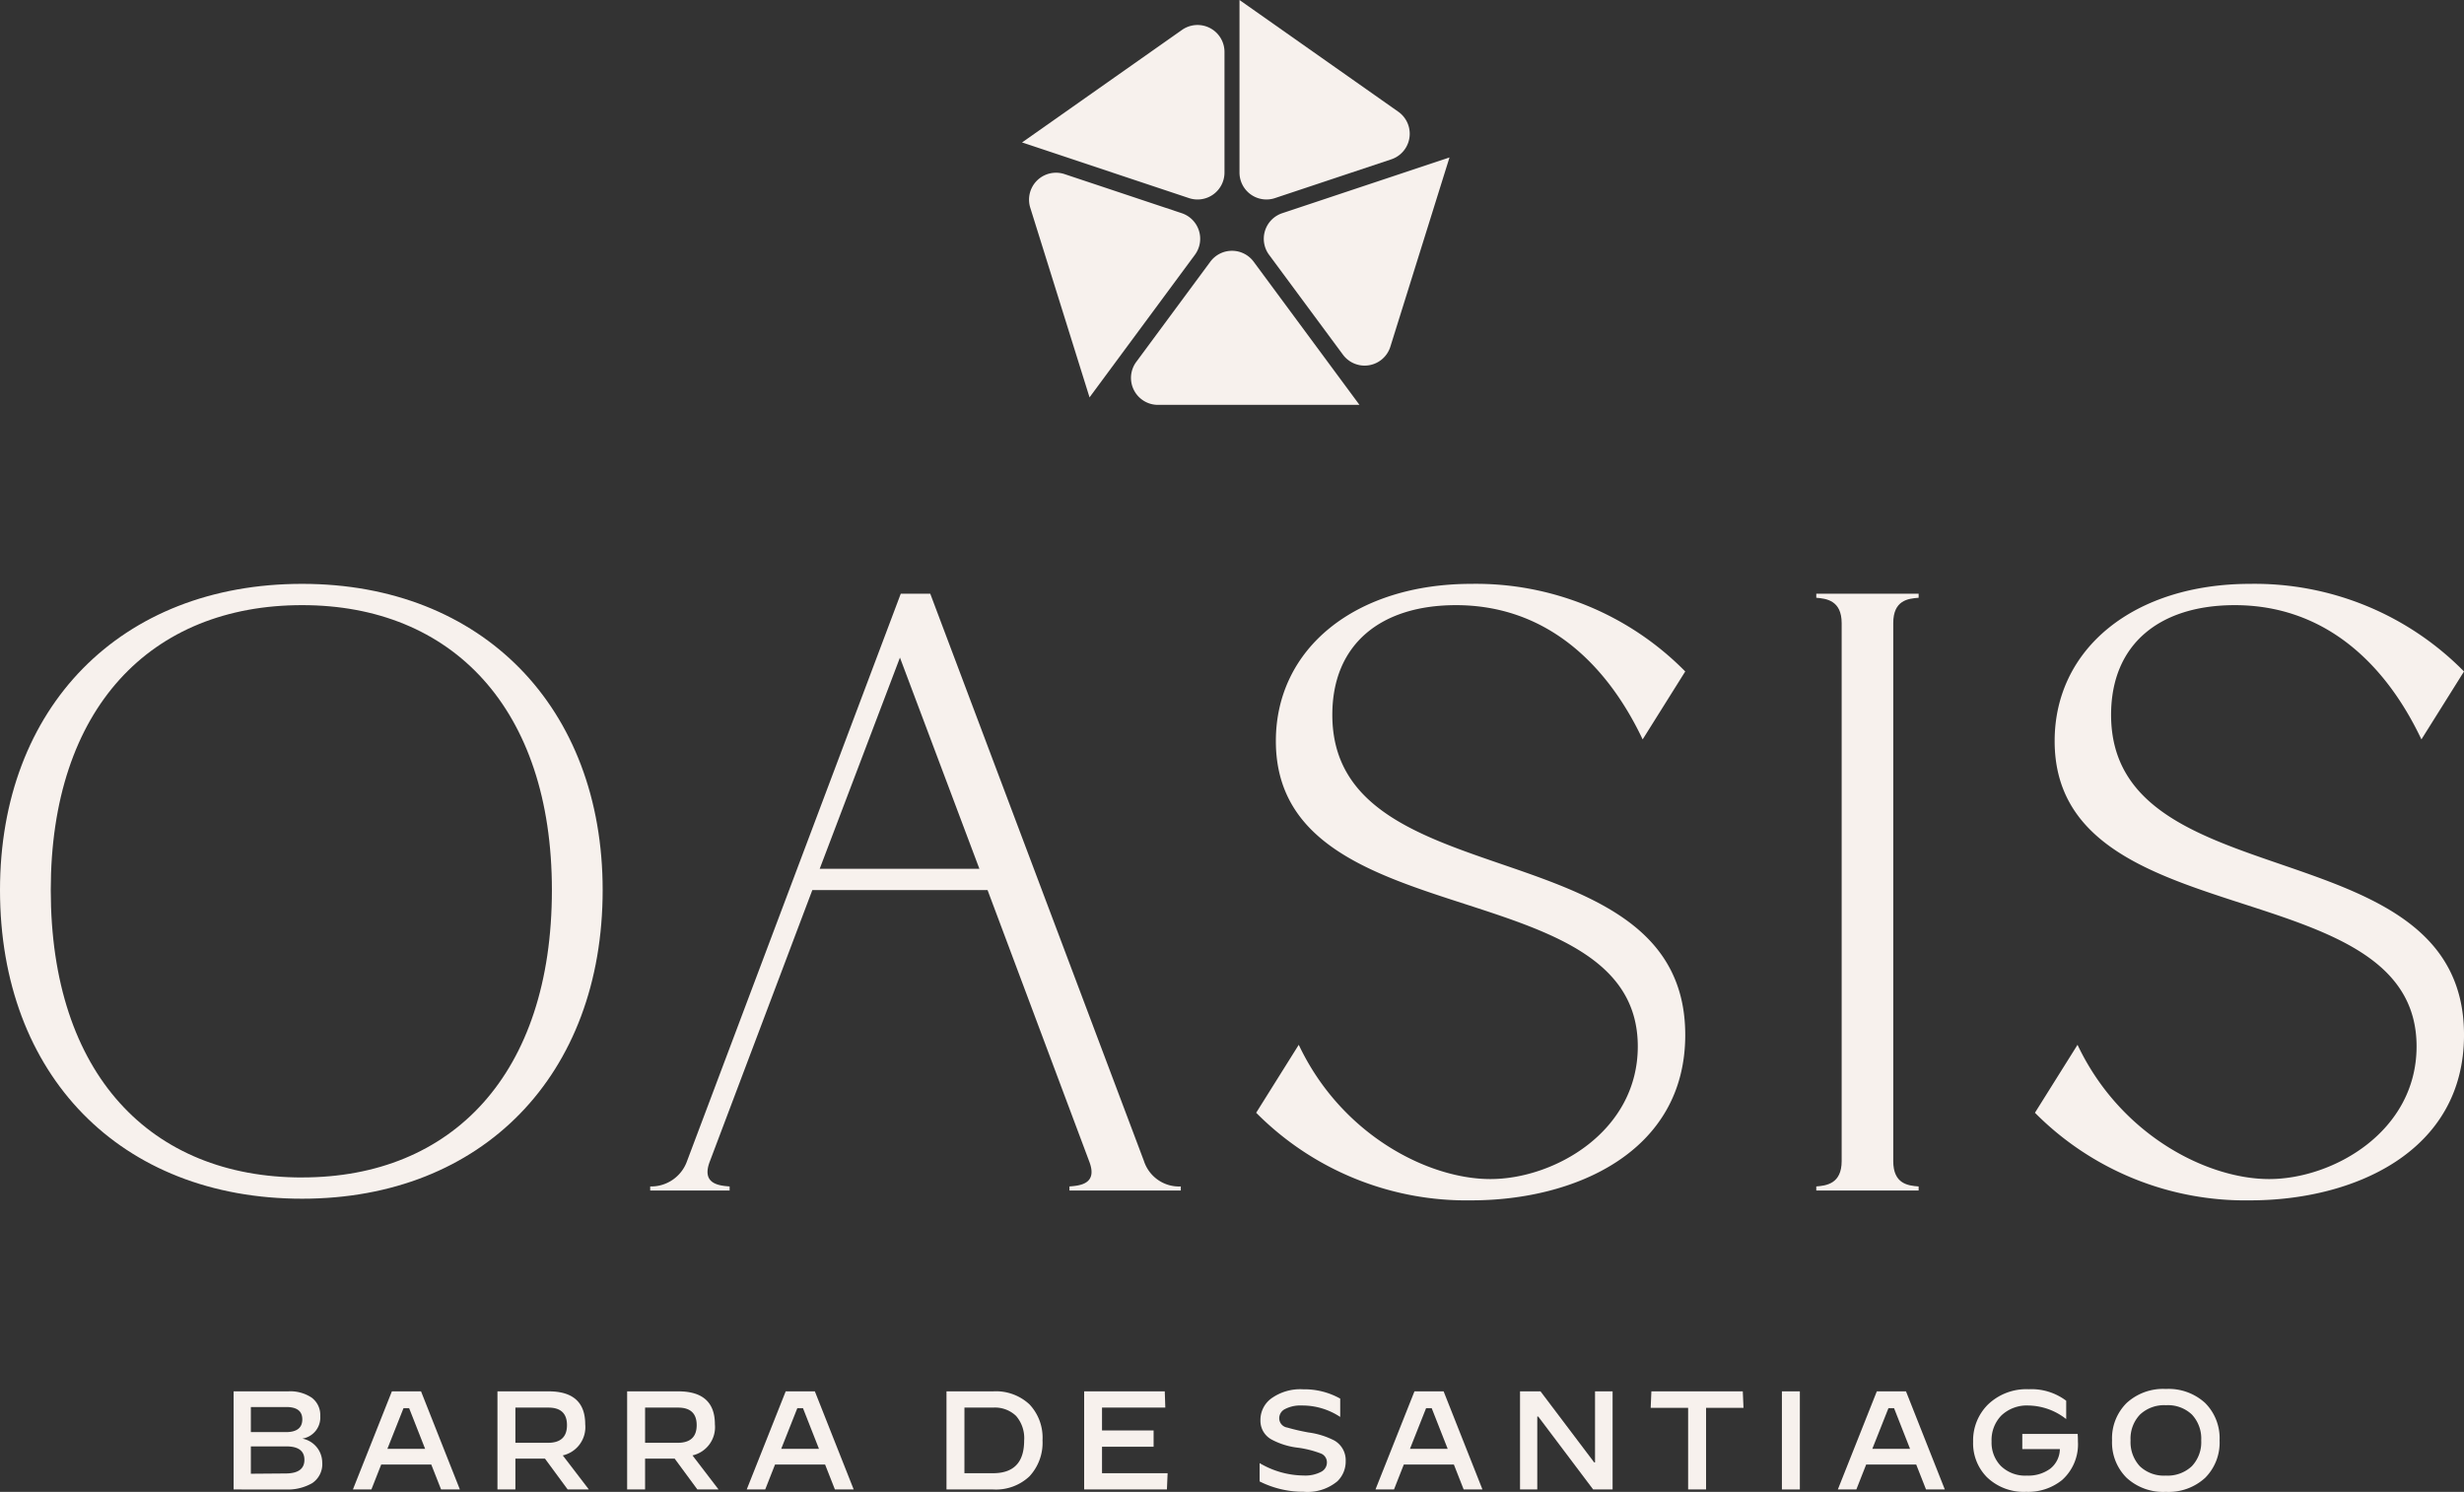 <svg xmlns="http://www.w3.org/2000/svg" width="189" height="114.447" viewBox="0 0 189 114.447"><rect x="0" y="0" width="189" height="114.447" fill="#333333" stroke="none"/><g transform="translate(-643.129 528.967)"><g transform="translate(643.129 -484.177)"><path d="M666.305-451.839c13.818,0,23.051,9.484,23.051,23.49,0,14.195-9.233,23.679-23.051,23.679-13.943,0-23.176-9.484-23.176-23.679C643.129-442.355,652.362-451.839,666.305-451.839Zm0,45.536c11.494,0,19.157-7.914,19.157-22.046,0-13.944-7.663-21.857-19.157-21.857-11.619,0-19.282,7.913-19.282,21.857C647.023-414.217,654.686-406.3,666.305-406.3Z" transform="translate(-643.129 451.839)" fill="#f7f1ed"/><path d="M761.168-405.067c.817-.063,2.2-.189,1.507-1.947l-7.788-20.79H741.446l-7.851,20.79c-.691,1.758.691,1.884,1.507,1.947v.314H729.01v-.314a2.923,2.923,0,0,0,2.827-1.947l16.393-43.526h2.261l16.393,43.526a2.829,2.829,0,0,0,2.826,1.947v.314h-8.542Zm-6.908-24.37-6.093-16.2-6.155,16.2Z" transform="translate(-679.137 451.295)" fill="#f7f1ed"/><path d="M841.962-445.118l-3.267,5.213c-2.826-5.967-7.536-10.3-14.32-10.3-5.715,0-9.484,2.952-9.484,8.416,0,14.383,27.071,8.479,27.071,24.558,0,8.981-8.479,12.687-16.393,12.687a22.712,22.712,0,0,1-16.519-6.72l3.266-5.214c3.266,6.909,9.924,10.3,14.7,10.3,4.9,0,11.306-3.643,11.306-10.175,0-13.63-27.762-8.228-27.762-23.427,0-7.1,6.093-12.059,15.012-12.059A22.533,22.533,0,0,1,841.962-445.118Z" transform="translate(-712.696 451.839)" fill="#f7f1ed"/><path d="M883.031-405.067c.754-.063,1.947-.189,1.947-1.947V-448.28c0-1.759-1.193-1.884-1.947-1.947v-.314h7.851v.314c-.816.063-1.947.188-1.947,1.947v41.266c0,1.758,1.131,1.884,1.947,1.947v.314h-7.851Z" transform="translate(-743.714 451.295)" fill="#f7f1ed"/><path d="M944.823-445.118l-3.266,5.213c-2.826-5.967-7.537-10.3-14.32-10.3-5.716,0-9.484,2.952-9.484,8.416,0,14.383,27.071,8.479,27.071,24.558,0,8.981-8.479,12.687-16.393,12.687a22.713,22.713,0,0,1-16.519-6.72l3.267-5.214c3.265,6.909,9.923,10.3,14.7,10.3,4.9,0,11.306-3.643,11.306-10.175,0-13.63-27.761-8.228-27.761-23.427,0-7.1,6.092-12.059,15.011-12.059A22.532,22.532,0,0,1,944.823-445.118Z" transform="translate(-755.823 451.839)" fill="#f7f1ed"/></g><g transform="translate(661.048 -422.413)"><path d="M673.985-337.64v-7.527h4.183a2.96,2.96,0,0,1,1.807.484,1.659,1.659,0,0,1,.656,1.409,1.633,1.633,0,0,1-1.376,1.732,1.878,1.878,0,0,1,1.527,1.807,1.754,1.754,0,0,1-.774,1.613,3.77,3.77,0,0,1-2.021.484Zm1.323-4.4h2.685q1.261,0,1.261-.979,0-.946-1.229-.946h-2.717Zm0,3.193,2.717-.021q1.391-.022,1.391-1.044t-1.358-1.033h-2.75Z" transform="translate(-673.985 345.35)" fill="#f7f1ed"/><path d="M689.744-337.64l2.989-7.527h2.236l2.979,7.527h-1.441l-.753-1.914h-3.839l-.753,1.914Zm3.881-6.237-1.236,3.118h2.893l-1.226-3.118Z" transform="translate(-680.593 345.35)" fill="#f7f1ed"/><path d="M708.835-337.64v-7.527h3.925q2.806,0,2.807,2.527a2.222,2.222,0,0,1-1.721,2.387l2,2.613h-1.624l-1.742-2.366h-2.269v2.366Zm1.376-3.581h2.506q1.451,0,1.451-1.355t-1.451-1.344h-2.506Z" transform="translate(-688.597 345.35)" fill="#f7f1ed"/><path d="M725.963-337.64v-7.527h3.925q2.807,0,2.807,2.527a2.222,2.222,0,0,1-1.72,2.387l2,2.613h-1.624l-1.742-2.366H727.34v2.366Zm1.377-3.581h2.505q1.452,0,1.452-1.355t-1.452-1.344H727.34Z" transform="translate(-695.778 345.35)" fill="#f7f1ed"/><path d="M741.759-337.64l2.99-7.527h2.236l2.979,7.527h-1.441l-.753-1.914h-3.839l-.753,1.914Zm3.882-6.237-1.236,3.118H747.3l-1.226-3.118Z" transform="translate(-702.401 345.35)" fill="#f7f1ed"/><path d="M768.146-337.64v-7.527h3.581a3.765,3.765,0,0,1,2.785,1,3.721,3.721,0,0,1,1,2.753,3.781,3.781,0,0,1-1,2.764,3.742,3.742,0,0,1-2.785,1.01Zm1.376-1.247h2.194q2.387,0,2.387-2.505a2.6,2.6,0,0,0-.623-1.893,2.338,2.338,0,0,0-1.763-.635h-2.194Z" transform="translate(-713.465 345.35)" fill="#f7f1ed"/><path d="M786.33-337.64v-7.527h6.183l.042,1.247H787.7v1.753h3.957v1.248H787.7v2.032h5.032l-.054,1.247Z" transform="translate(-721.089 345.35)" fill="#f7f1ed"/><path d="M809.5-338.373v-1.4h.011a6.727,6.727,0,0,0,3.376.947,2.615,2.615,0,0,0,1.323-.28.8.8,0,0,0,.452-.731.723.723,0,0,0-.463-.678,7.8,7.8,0,0,0-1.807-.451,5.627,5.627,0,0,1-1.979-.624,1.632,1.632,0,0,1-.85-1.473,2.047,2.047,0,0,1,.807-1.656,3.809,3.809,0,0,1,2.473-.721,5.613,5.613,0,0,1,2.839.714v1.4h-.011a5.258,5.258,0,0,0-2.936-.871,2.562,2.562,0,0,0-1.3.28.785.785,0,0,0-.43.7.721.721,0,0,0,.613.71q.344.1.742.194t.882.183a6.073,6.073,0,0,1,2,.624,1.739,1.739,0,0,1,.861,1.57,2.106,2.106,0,0,1-.635,1.549,3.575,3.575,0,0,1-2.592.807A7.416,7.416,0,0,1,809.5-338.373Z" transform="translate(-730.801 345.466)" fill="#f7f1ed"/><path d="M824.809-337.64l2.99-7.527h2.236l2.979,7.527h-1.441l-.752-1.914h-3.839l-.753,1.914Zm3.882-6.237-1.237,3.118h2.893l-1.226-3.118Z" transform="translate(-737.222 345.35)" fill="#f7f1ed"/><path d="M843.9-337.64v-7.527h1.571l4.118,5.452h.064v-5.452H851v7.527H849.51l-4.212-5.592h-.075v5.592Z" transform="translate(-745.226 345.35)" fill="#f7f1ed"/><path d="M864.03-337.64V-343.9h-2.872l.054-1.269h7.011l.054,1.269h-2.871v6.258Z" transform="translate(-752.462 345.35)" fill="#f7f1ed"/><path d="M878.49-337.64v-7.527h1.377v7.527Z" transform="translate(-759.729 345.35)" fill="#f7f1ed"/><path d="M885.879-337.64l2.99-7.527h2.237l2.978,7.527h-1.441l-.753-1.914h-3.838l-.753,1.914Zm3.882-6.237-1.237,3.118h2.893l-1.226-3.118Z" transform="translate(-762.827 345.35)" fill="#f7f1ed"/><path d="M904.813-338.692a3.7,3.7,0,0,1-1.065-2.731,3.878,3.878,0,0,1,1.118-2.828,4.238,4.238,0,0,1,3.151-1.194,4.413,4.413,0,0,1,2.871.882v1.4h-.011a4.785,4.785,0,0,0-2.871-1.033,2.838,2.838,0,0,0-2.1.773,2.7,2.7,0,0,0-.742,1.985,2.566,2.566,0,0,0,.7,1.867,2.668,2.668,0,0,0,2.022.751,2.826,2.826,0,0,0,1.785-.535,1.949,1.949,0,0,0,.731-1.5h-2.882v-1.161h4.247c.007.093.013.187.016.28s.005.191.005.291a3.678,3.678,0,0,1-1.215,2.964,4.129,4.129,0,0,1-2.753.905A4.067,4.067,0,0,1,904.813-338.692Z" transform="translate(-770.32 345.466)" fill="#f7f1ed"/><path d="M923.218-338.664a3.818,3.818,0,0,1-1.119-2.871,3.82,3.82,0,0,1,1.119-2.871,4.137,4.137,0,0,1,3.011-1.076,4.141,4.141,0,0,1,3.011,1.076,3.82,3.82,0,0,1,1.107,2.871,3.819,3.819,0,0,1-1.107,2.871,4.139,4.139,0,0,1-3.011,1.075A4.135,4.135,0,0,1,923.218-338.664Zm5-.892a2.676,2.676,0,0,0,.72-1.979,2.7,2.7,0,0,0-.709-1.979,2.668,2.668,0,0,0-1.99-.721,2.7,2.7,0,0,0-2,.721,2.673,2.673,0,0,0-.72,1.979,2.723,2.723,0,0,0,.709,1.979,2.669,2.669,0,0,0,1.99.72A2.706,2.706,0,0,0,928.218-339.556Z" transform="translate(-778.014 345.482)" fill="#f7f1ed"/></g><g transform="translate(721.524 -528.967)"><g transform="translate(0)"><path d="M818.49-516.743l-8.92,2.973a2.068,2.068,0,0,1-2.722-1.962v-13.235l12.179,8.57A2.068,2.068,0,0,1,818.49-516.743Z" transform="translate(-790.168 528.967)" fill="#f7f1ed"/><path d="M824.3-508.168l-4.536,14.516a2.068,2.068,0,0,1-3.638.613L810.46-500.7a2.068,2.068,0,0,1,1.009-3.191Z" transform="translate(-791.512 520.247)" fill="#f7f1ed"/><path d="M810.04-484.016H794.585a2.068,2.068,0,0,1-1.663-3.3l5.677-7.681a2.068,2.068,0,0,1,3.326,0Z" transform="translate(-784.158 515.075)" fill="#f7f1ed"/><path d="M791.771-499.858l-8.084,10.939-4.546-14.549a2.069,2.069,0,0,1,2.628-2.579l8.994,3A2.068,2.068,0,0,1,791.771-499.858Z" transform="translate(-778.51 519.403)" fill="#f7f1ed"/><path d="M793.654-523.6v9.25a2.068,2.068,0,0,1-2.722,1.962l-12.807-4.269,12.271-8.635A2.068,2.068,0,0,1,793.654-523.6Z" transform="translate(-778.125 527.586)" fill="#f7f1ed"/></g></g></g></svg>